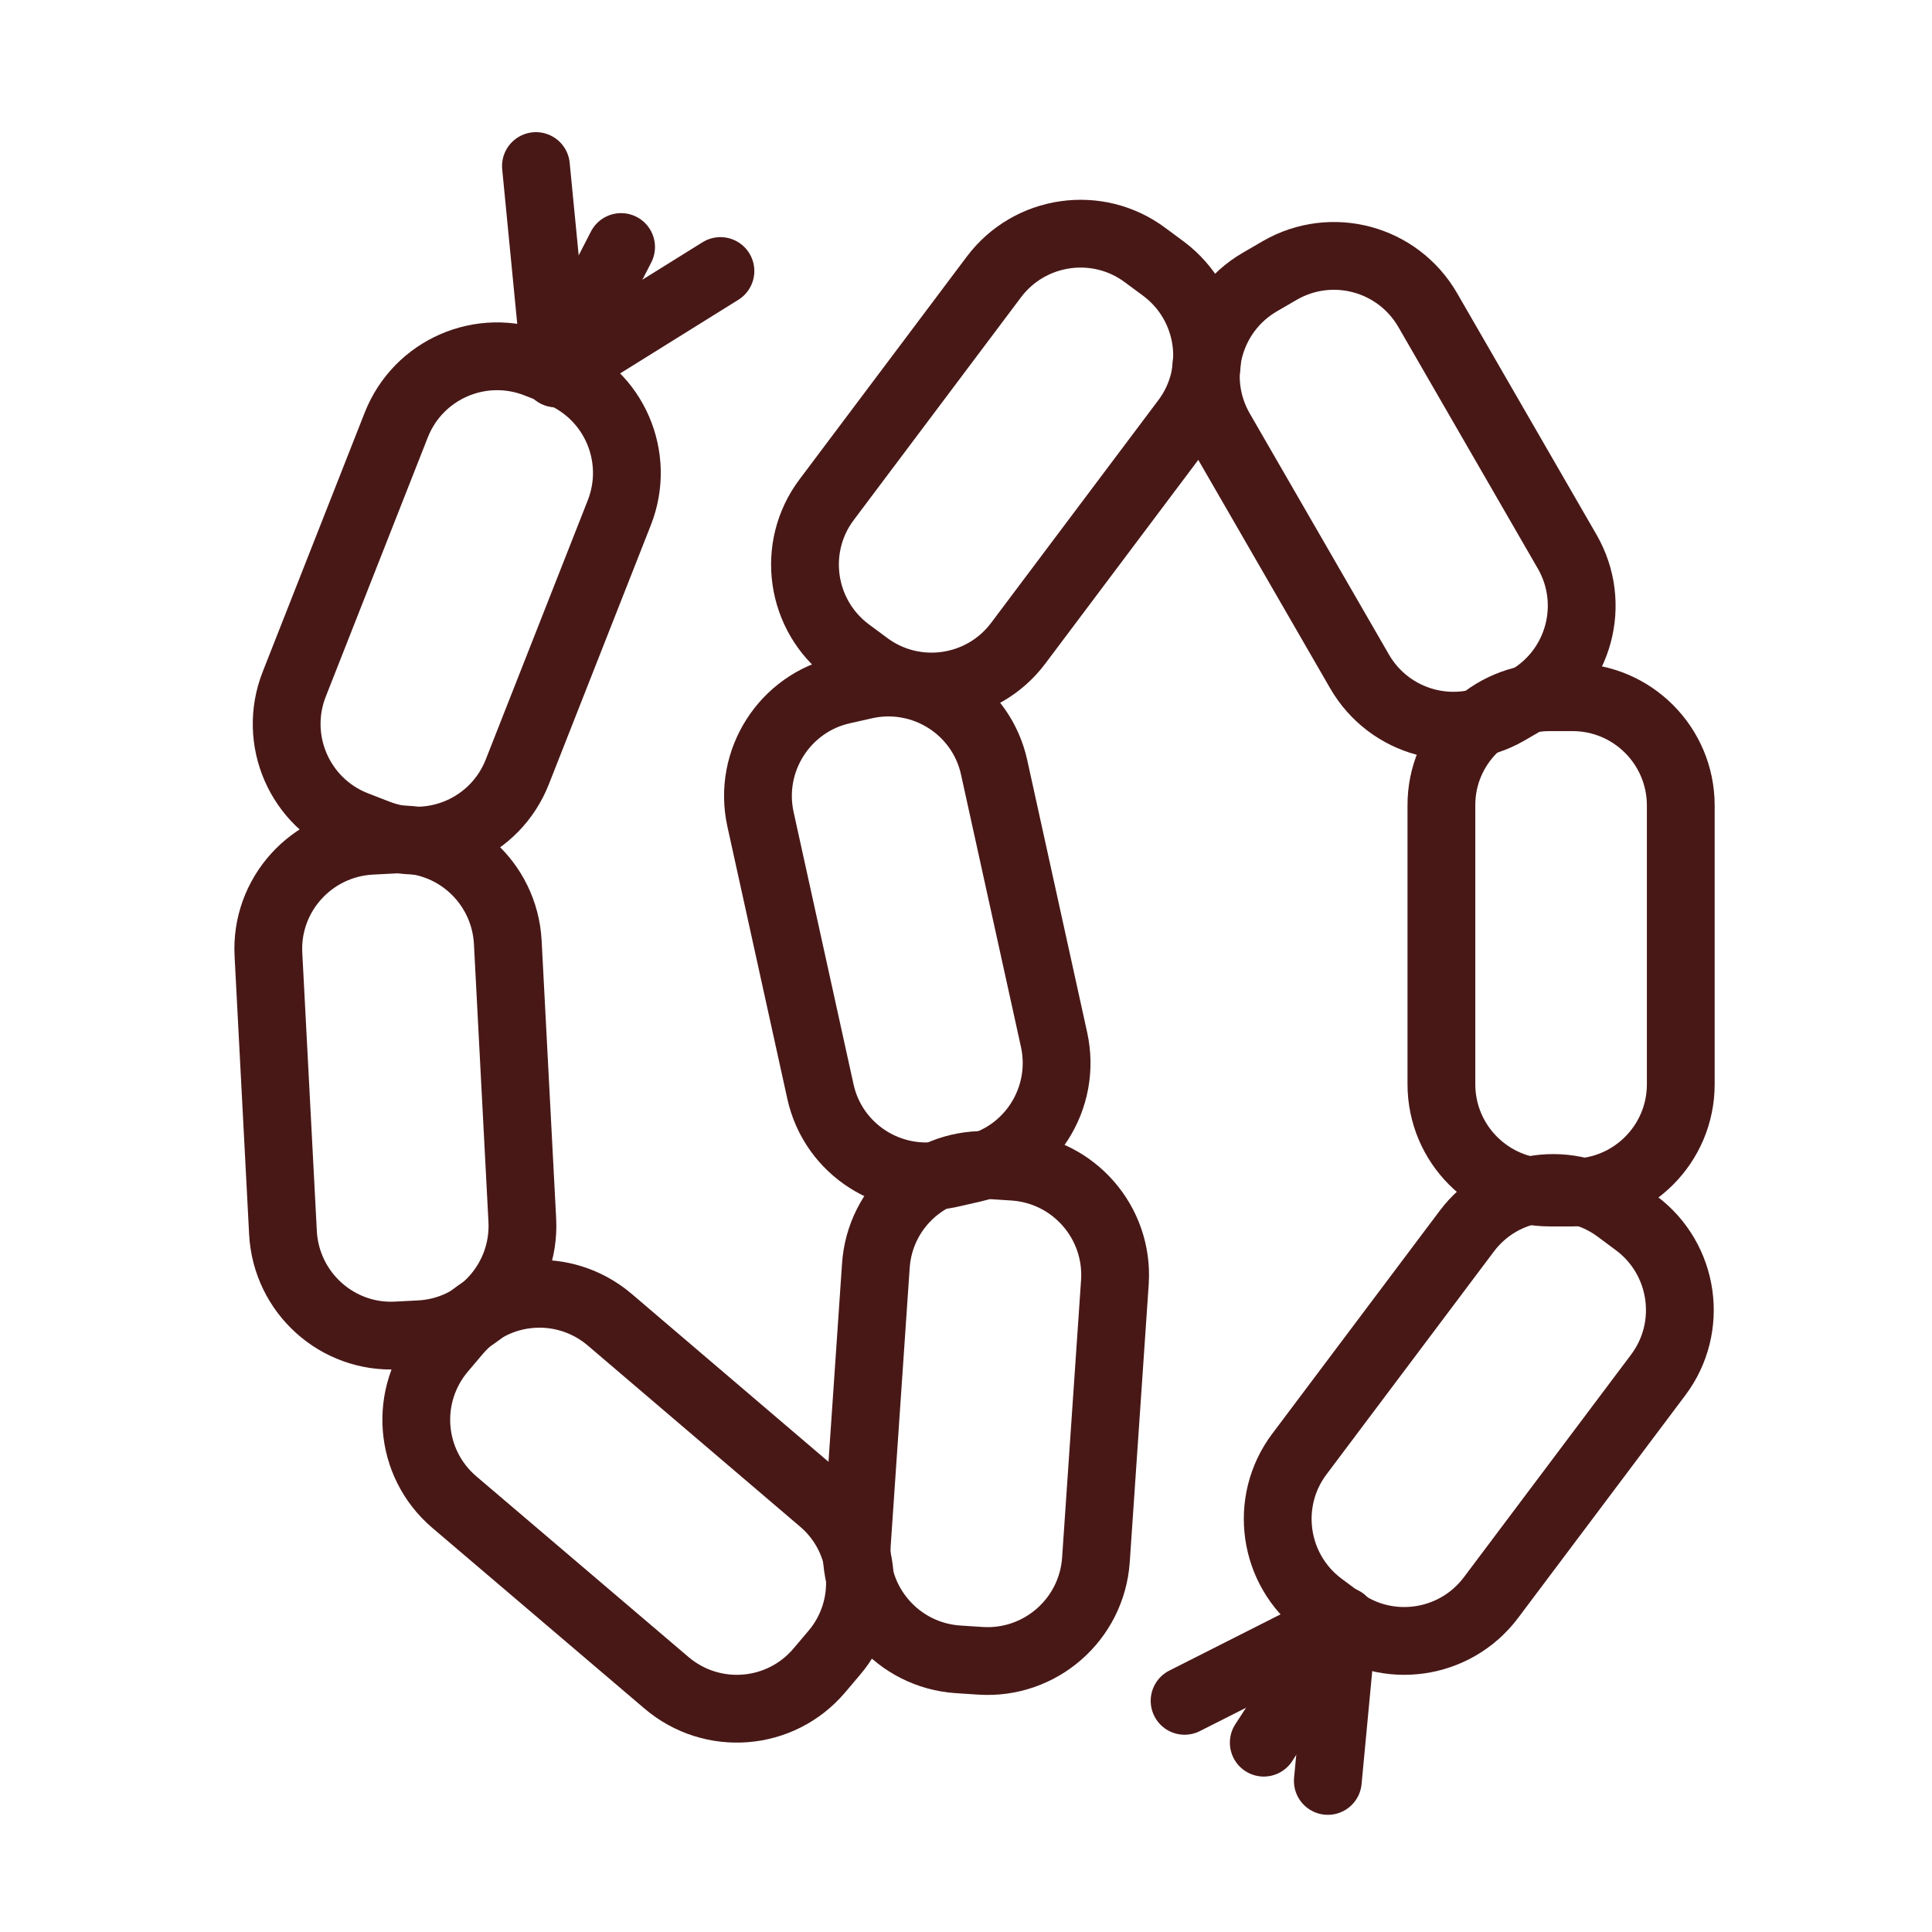 <?xml version="1.0" encoding="UTF-8"?> <svg xmlns="http://www.w3.org/2000/svg" width="57" height="57" viewBox="0 0 57 57" fill="none"> <path d="M45.72 20.57H46.394C48.161 20.57 49.588 22.005 49.588 23.764V31.989C49.588 33.757 48.153 35.183 46.394 35.183H45.72C43.953 35.183 42.526 33.748 42.526 31.989V23.764C42.518 22.005 43.953 20.57 45.72 20.57Z" stroke="#481817" stroke-width="2" stroke-miterlimit="10" stroke-linecap="round" stroke-linejoin="round"></path> <path d="M47.742 35.69L48.284 36.093C49.693 37.151 49.981 39.155 48.923 40.564L43.988 47.135C42.929 48.544 40.925 48.833 39.517 47.774L38.974 47.371C37.565 46.313 37.276 44.309 38.335 42.9L43.27 36.329C44.329 34.911 46.333 34.632 47.742 35.69Z" stroke="#481817" stroke-width="2" stroke-miterlimit="10" stroke-linecap="round" stroke-linejoin="round"></path> <path d="M37.171 8.32L37.758 7.979C39.289 7.095 41.24 7.62 42.124 9.151L46.236 16.274C47.12 17.805 46.595 19.756 45.064 20.64L44.477 20.982C42.946 21.865 40.995 21.34 40.111 19.809L35.999 12.687C35.124 11.155 35.649 9.204 37.171 8.32Z" stroke="#481817" stroke-width="2" stroke-miterlimit="10" stroke-linecap="round" stroke-linejoin="round"></path> <path d="M24.869 20.36L25.525 20.212C27.249 19.835 28.955 20.92 29.331 22.644L31.099 30.677C31.475 32.4 30.39 34.106 28.666 34.483L28.01 34.632C26.286 35.008 24.58 33.923 24.204 32.199L22.436 24.166C22.06 22.443 23.154 20.736 24.869 20.36Z" stroke="#481817" stroke-width="2" stroke-miterlimit="10" stroke-linecap="round" stroke-linejoin="round"></path> <path d="M29.244 34.378L29.918 34.422C31.677 34.544 33.007 36.066 32.893 37.825L32.333 46.024C32.21 47.783 30.688 49.113 28.929 48.999L28.255 48.955C26.497 48.833 25.166 47.31 25.28 45.551L25.84 37.353C25.954 35.585 27.477 34.255 29.244 34.378Z" stroke="#481817" stroke-width="2" stroke-miterlimit="10" stroke-linecap="round" stroke-linejoin="round"></path> <path d="M24.606 48.772L24.169 49.288C23.023 50.635 21.01 50.793 19.663 49.647L13.406 44.318C12.059 43.172 11.901 41.159 13.047 39.812L13.485 39.295C14.631 37.948 16.644 37.79 17.991 38.937L24.247 44.274C25.595 45.411 25.753 47.433 24.606 48.772Z" stroke="#481817" stroke-width="2" stroke-miterlimit="10" stroke-linecap="round" stroke-linejoin="round"></path> <path d="M12.383 39.365L11.709 39.4C9.95 39.496 8.445 38.14 8.349 36.373L7.92 28.165C7.824 26.407 9.18 24.901 10.948 24.805L11.621 24.77C13.38 24.674 14.885 26.03 14.981 27.798L15.41 36.005C15.498 37.773 14.141 39.278 12.383 39.365Z" stroke="#481817" stroke-width="2" stroke-miterlimit="10" stroke-linecap="round" stroke-linejoin="round"></path> <path d="M11.114 24.578L10.484 24.333C8.839 23.685 8.034 21.83 8.681 20.185L11.691 12.538C12.339 10.893 14.194 10.088 15.839 10.735L16.469 10.98C18.114 11.628 18.919 13.483 18.271 15.128L15.261 22.775C14.614 24.42 12.759 25.225 11.114 24.578Z" stroke="#481817" stroke-width="2" stroke-miterlimit="10" stroke-linecap="round" stroke-linejoin="round"></path> <path d="M33.794 7.533L34.337 7.935C35.745 8.994 36.034 10.998 34.975 12.406L30.04 18.978C28.982 20.387 26.978 20.675 25.569 19.616L25.026 19.214C23.618 18.155 23.329 16.151 24.388 14.743L29.323 8.171C30.381 6.763 32.385 6.474 33.794 7.533Z" stroke="#481817" stroke-width="2" stroke-miterlimit="10" stroke-linecap="round" stroke-linejoin="round"></path> <path d="M34.949 50.18L39.621 47.818L39.175 52.543" stroke="#481817" stroke-width="2" stroke-miterlimit="10" stroke-linecap="round" stroke-linejoin="round"></path> <path d="M37.285 51.414L39.621 47.818" stroke="#481817" stroke-width="2" stroke-miterlimit="10" stroke-linecap="round" stroke-linejoin="round"></path> <path d="M21.255 7.996L16.407 11.015L15.812 4.899" stroke="#481817" stroke-width="2" stroke-miterlimit="10" stroke-linecap="round" stroke-linejoin="round"></path> <path d="M16.408 11.015L18.324 7.288" stroke="#481817" stroke-width="2" stroke-miterlimit="10" stroke-linecap="round" stroke-linejoin="round"></path> </svg> 